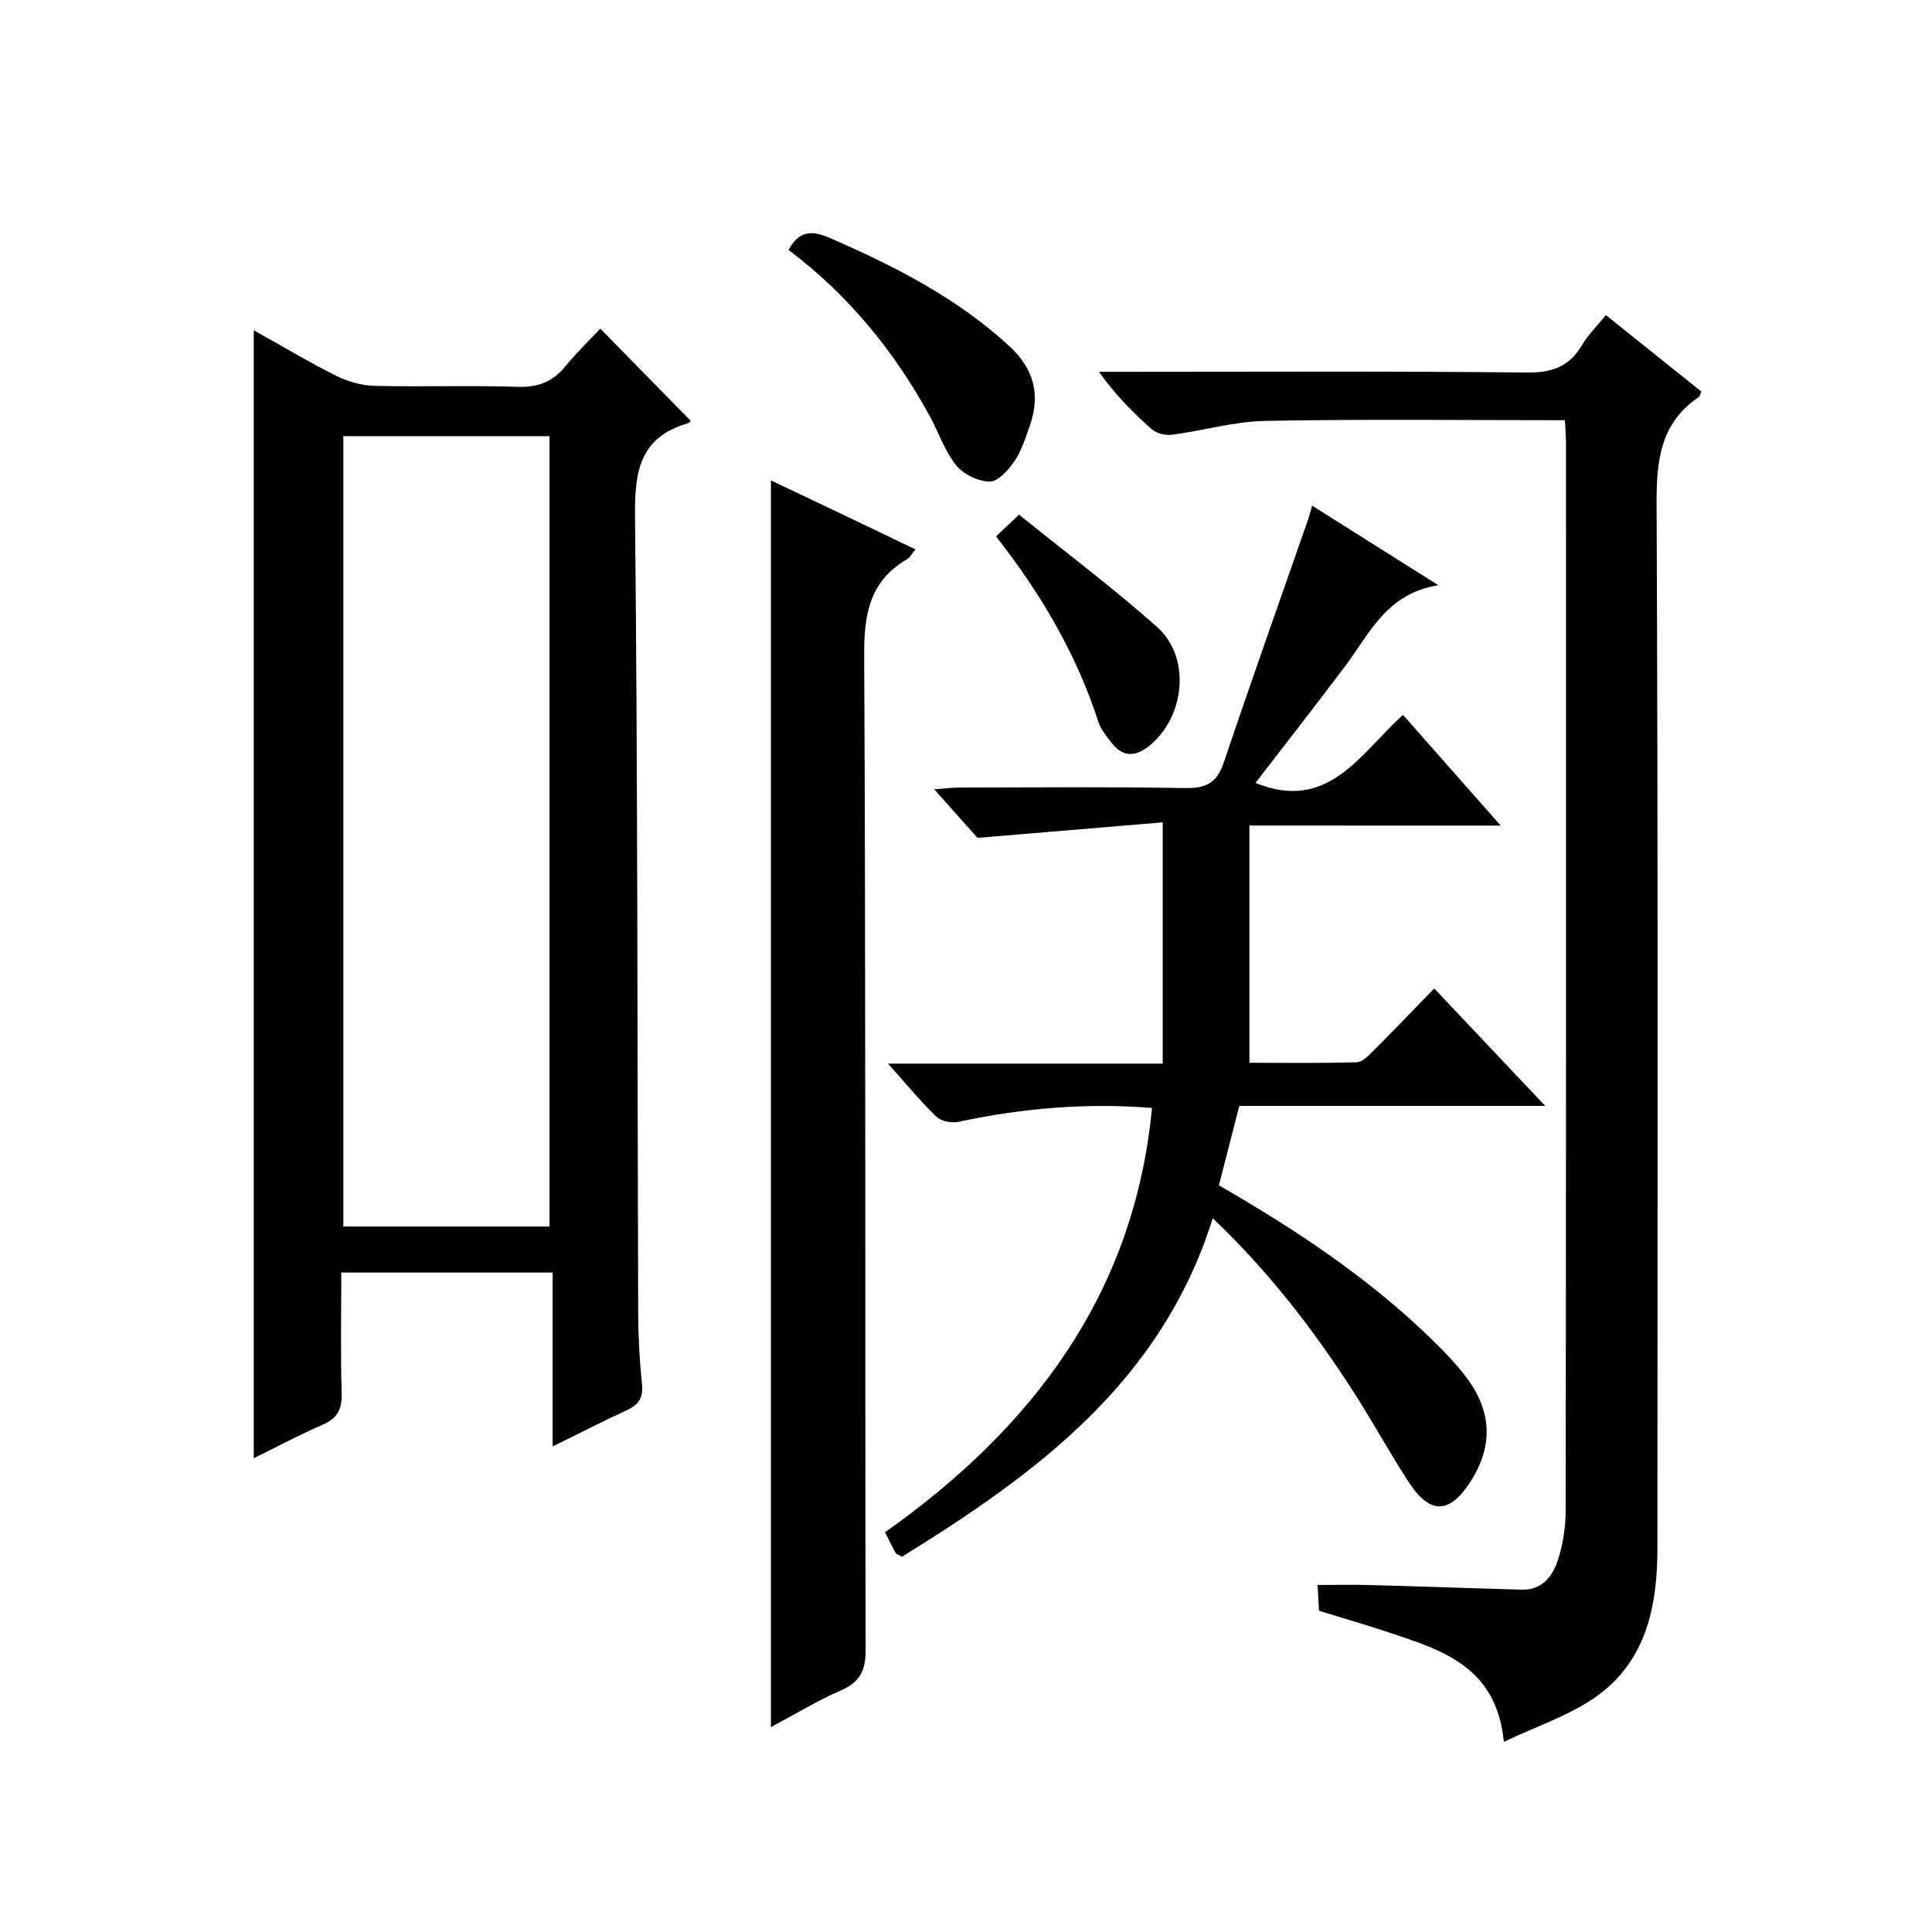 <?xml version="1.0" encoding="utf-8"?>
<svg version="1.1" id="ZDIC" xmlns="http://www.w3.org/2000/svg" xmlns:xlink="http://www.w3.org/1999/xlink" x="0px" y="0px"
	 viewBox="0 0 400 400" style="enable-background:new 0 0 400 400;" xml:space="preserve">

<g>
	
	<path d="M52.54,301.91c0-78.03,0-155.49,0-233.53c5.65,3.15,11.26,6.52,17.1,9.44c2.41,1.21,5.27,2,7.95,2.07
		c9.83,0.24,19.67-0.13,29.49,0.2c4.22,0.14,7.31-0.99,9.95-4.22c2.29-2.81,4.92-5.34,7.26-7.83c6.55,6.69,12.57,12.83,18.73,19.11
		c0.07-0.05-0.29,0.39-0.73,0.52c-9.71,2.88-10.91,9.75-10.82,18.98c0.58,55.16,0.47,110.33,0.66,165.5
		c0.02,4.82,0.3,9.66,0.79,14.46c0.29,2.8-0.72,4.26-3.17,5.38c-4.94,2.26-9.77,4.75-15.33,7.48c0-12.26,0-23.95,0-36
		c-14.77,0-28.98,0-43.76,0c0,8.41-0.17,16.7,0.08,24.98c0.1,3.31-0.88,5.18-3.92,6.51C62.01,297.05,57.36,299.54,52.54,301.91z
		 M113.77,253.94c0-54.86,0-109.26,0-163.64c-14.49,0-28.58,0-42.69,0c0,54.7,0,109.09,0,163.64
		C85.45,253.94,99.41,253.94,113.77,253.94z"/>
	<path d="M324,87c-21.03,0-41.51-0.24-61.98,0.14c-6.49,0.12-12.94,2.03-19.44,2.88c-1.32,0.17-3.14-0.29-4.12-1.15
		c-3.87-3.41-7.51-7.08-10.93-11.89c1.69,0,3.38,0,5.07,0c27.83,0,55.67-0.16,83.5,0.15c5.27,0.06,8.83-1.23,11.47-5.73
		c1.25-2.12,3.08-3.9,4.91-6.16c6.7,5.37,13.27,10.62,19.78,15.84c-0.29,0.59-0.35,0.99-0.58,1.14c-7.95,5.42-8.74,13.15-8.7,22.15
		c0.32,72.02,0.19,144.04,0.17,216.06c0,12.1-2.28,23.58-12.88,30.98c-5.4,3.77-11.94,5.9-18.91,9.22
		c-1.53-15.64-12.83-18.98-23.8-22.65c-4.66-1.56-9.39-2.92-14.48-4.49c-0.07-1.34-0.16-2.95-0.29-5.34c3.84,0,7.41-0.08,10.99,0.02
		c10.44,0.28,20.89,0.67,31.33,0.95c4.23,0.11,6.39-2.86,7.47-6.23c1.05-3.27,1.57-6.85,1.58-10.3
		c0.09-73.69,0.07-147.38,0.06-221.06C324.21,90.23,324.09,88.92,324,87z"/>
	<path d="M258.68,170.91c0,16.78,0,32.58,0,49.13c7.03,0,14.63,0.11,22.21-0.11c1.21-0.04,2.52-1.44,3.54-2.46
		c4.11-4.1,8.12-8.31,12.51-12.82c7.68,8.12,14.92,15.78,22.99,24.32c-21.84,0-42.54,0-63.35,0c-1.48,5.77-2.83,11.03-4.22,16.44
		c15.81,9.12,30.77,19.01,43.75,31.58c2.62,2.54,5.21,5.19,7.41,8.09c5.15,6.78,5.79,13.86,1.14,21.34
		c-4.36,7.01-8.49,7.36-12.98,0.47c-4.09-6.27-7.66-12.88-11.73-19.16c-8.15-12.59-17.24-24.44-28.86-35.51
		c-10.66,34-36.64,52.96-64.38,70.1c-0.76-0.47-1.16-0.57-1.3-0.82c-0.64-1.16-1.21-2.36-2.17-4.26
		c30.37-21.5,51.58-49.12,55.27-87.85c-13.38-1.09-26.77,0.02-40.07,2.87c-1.42,0.3-3.58-0.1-4.56-1.05c-3.32-3.2-6.26-6.8-10.03-11
		c19.27,0,37.64,0,56.88,0c0-16.61,0-32.68,0-49.95c-12.22,1.02-24.63,2.06-38.35,3.21c-1.97-2.21-5.16-5.79-8.95-10.05
		c2.12-0.16,3.49-0.35,4.86-0.36c15.66-0.02,31.33-0.18,46.99,0.1c4.28,0.08,6.63-0.96,8.06-5.2c5.67-16.85,11.63-33.6,17.48-50.38
		c0.26-0.75,0.45-1.53,0.84-2.89c8.52,5.37,16.72,10.54,26.13,16.47c-10.72,1.72-14.2,9.96-19.22,16.66
		c-6.16,8.22-12.5,16.3-18.64,24.27c15.08,6.17,21.69-6.08,30.54-14.09c6.61,7.49,13.05,14.79,20.23,22.93
		C293.05,170.91,276.38,170.91,258.68,170.91z"/>
	<path d="M159.61,357.58c0-86.34,0-171.96,0-258.12c4.88,2.31,9.86,4.67,14.84,7.05c4.89,2.33,9.78,4.69,15.09,7.24
		c-0.78,0.91-1.16,1.69-1.79,2.06c-7.66,4.5-8.87,11.25-8.83,19.74c0.35,68.69,0.15,137.38,0.3,206.07
		c0.01,4.28-1.18,6.65-5.11,8.36C169.29,352.07,164.76,354.84,159.61,357.58z"/>
	<path d="M163.27,51.75c2.11-3.97,4.79-4.11,8.43-2.53c13.41,5.83,26.31,12.37,37.23,22.4c5.2,4.78,6.54,10.16,4.25,16.62
		c-0.89,2.5-1.7,5.13-3.17,7.27c-1.24,1.82-3.39,4.22-5.12,4.2c-2.37-0.02-5.42-1.51-6.93-3.38c-2.35-2.91-3.58-6.7-5.4-10.06
		C185.17,72.68,175.52,60.98,163.27,51.75z"/>
	<path d="M206.22,111.06c1.64-1.56,2.83-2.69,4.76-4.51c9.63,7.78,19.45,15.14,28.59,23.27c7.11,6.32,5.79,18.84-1.86,24.78
		c-2.63,2.04-5.2,2.14-7.39-0.59c-1.13-1.41-2.37-2.92-2.92-4.59C222.87,135.49,215.63,123.06,206.22,111.06z"/>
	
</g>
</svg>
